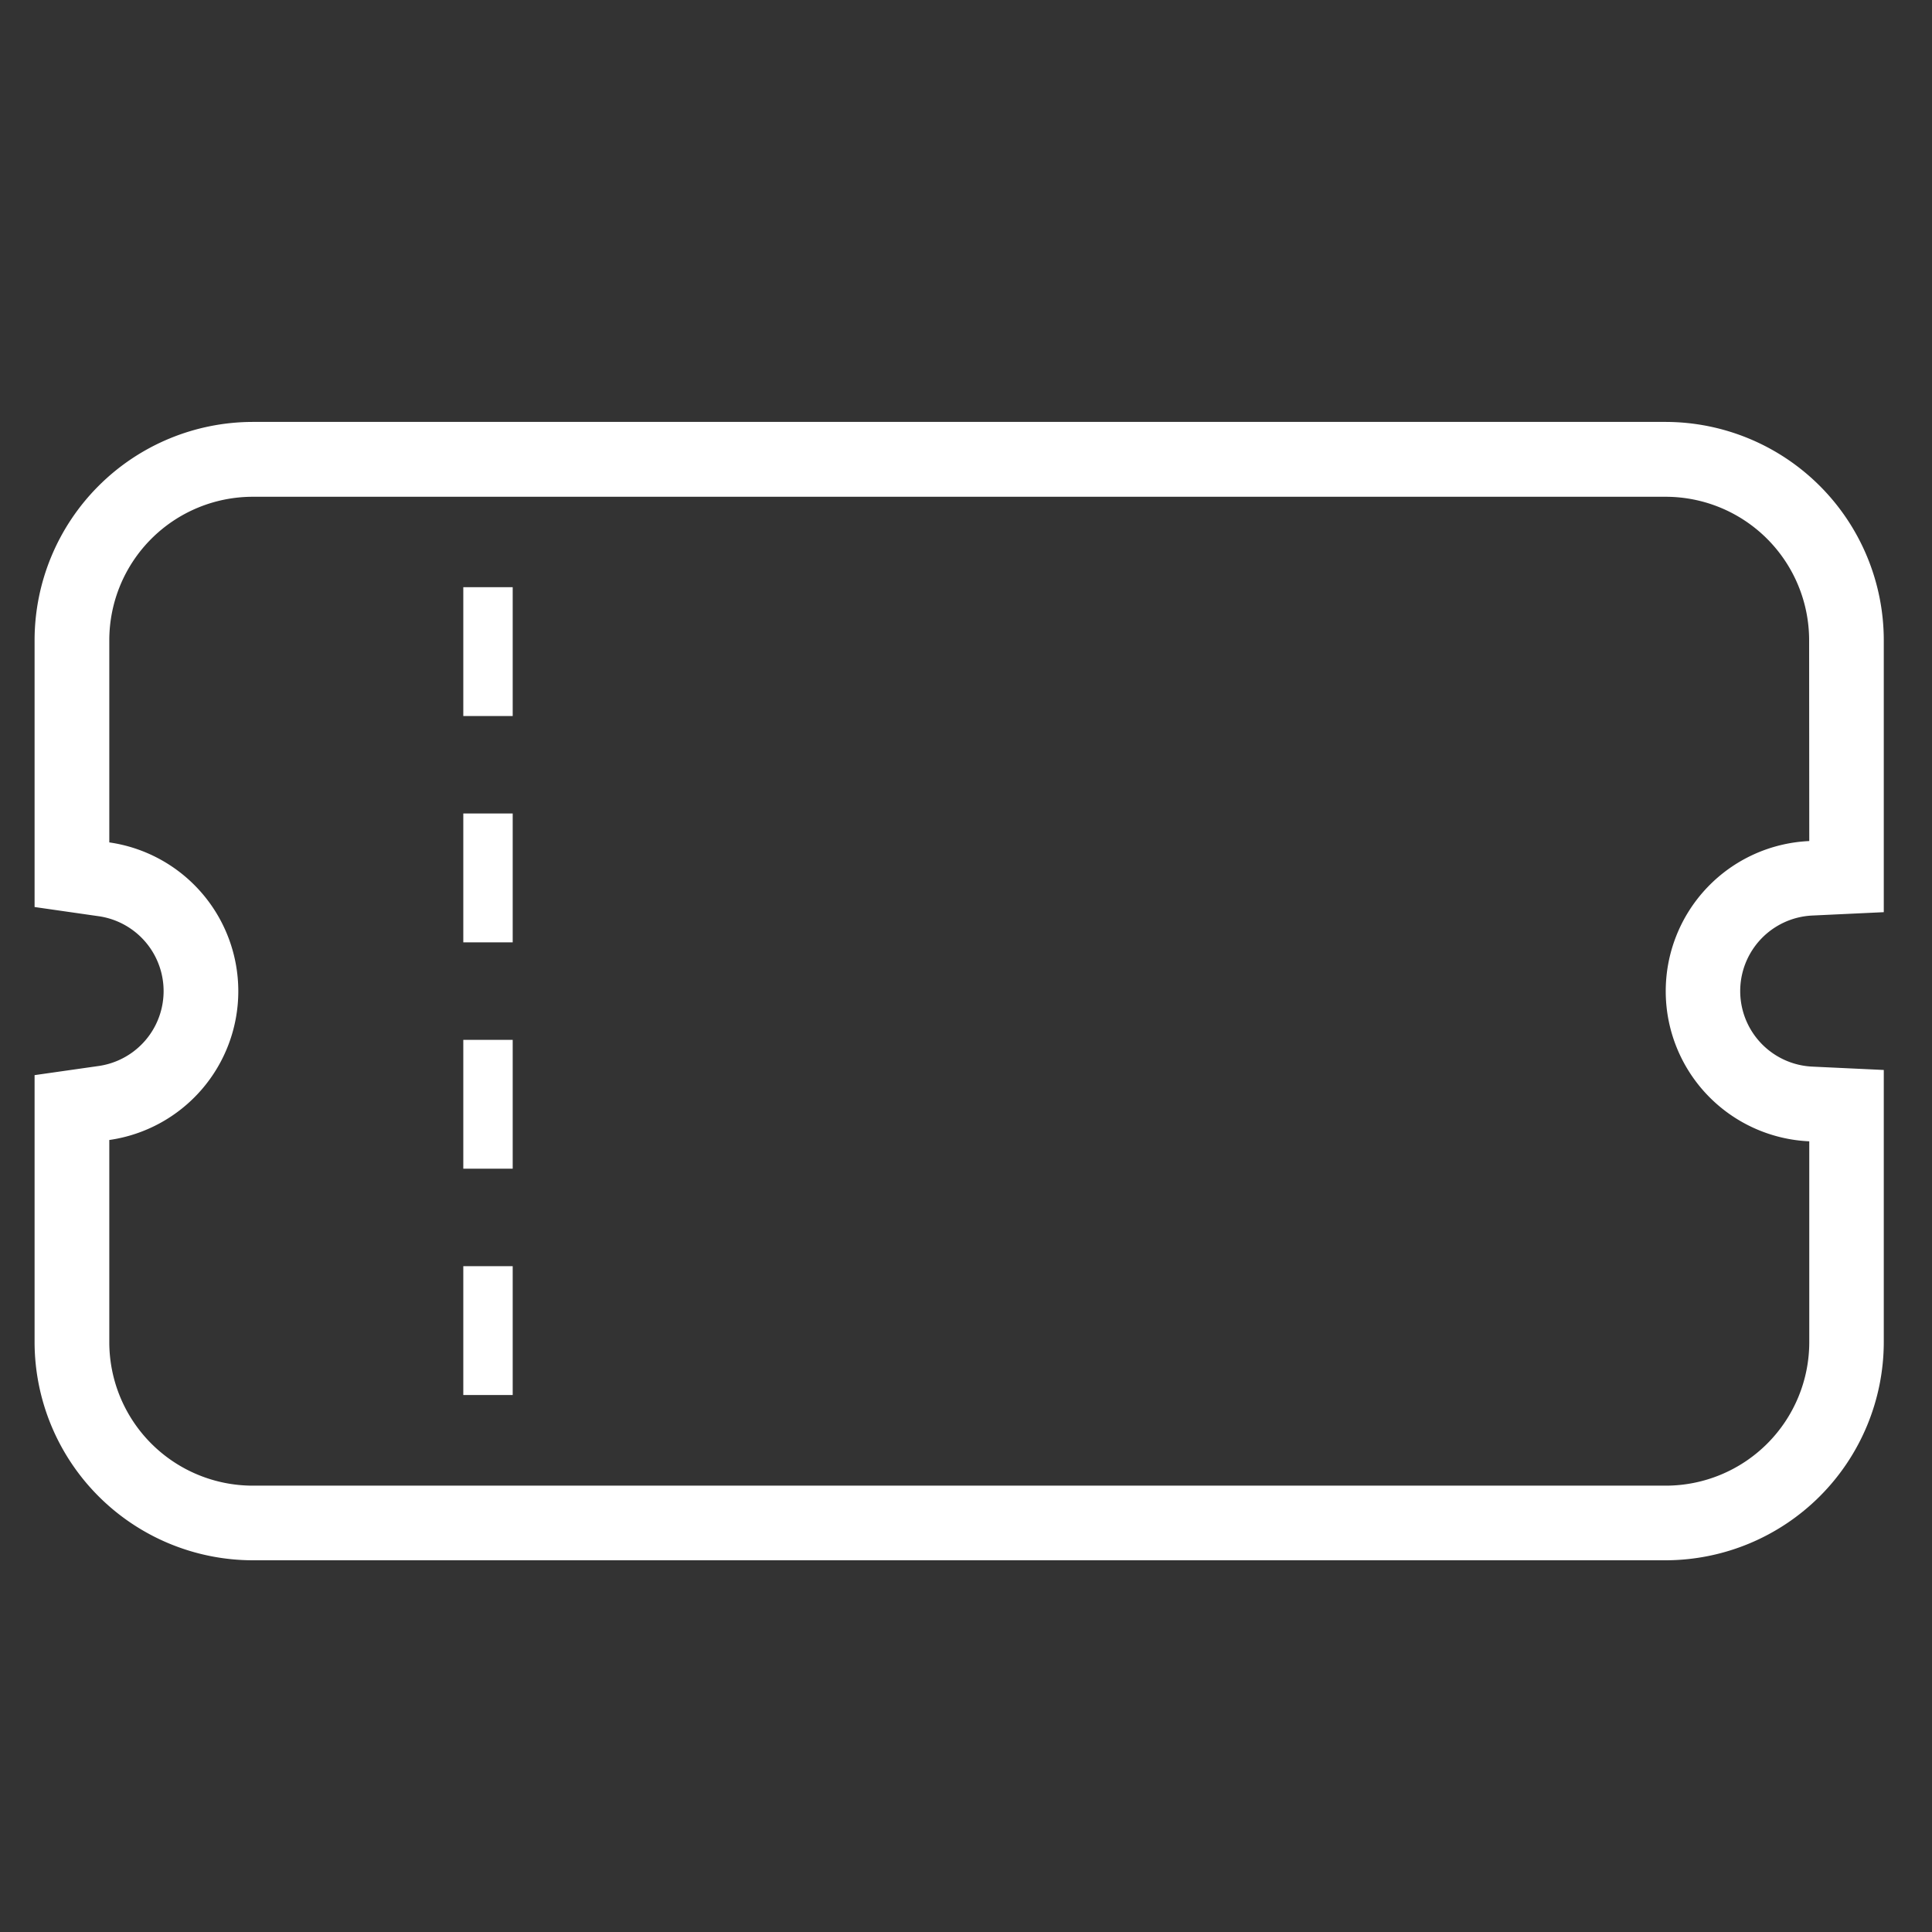 <svg xmlns="http://www.w3.org/2000/svg" width="70" height="70" viewBox="0 0 70 70">
  <rect x="0" y="0" width="70" height="70" fill="#333333" stroke="none"/>
  <g id="グループ_320" data-name="グループ 320" transform="translate(-467.276 -816)">
    <g id="チケットのフリーアイコン6" transform="translate(468.529 831.287)">
      <path id="パス_408" data-name="パス 408" d="M59.095,98.414H7.907A7.916,7.916,0,0,0,0,106.322v9.668l2.321.333a2.741,2.741,0,0,1,0,5.427L0,122.081v9.671a7.916,7.916,0,0,0,7.907,7.907H59.095A7.916,7.916,0,0,0,67,131.752v-9.858l-2.579-.121a2.74,2.74,0,0,1,0-5.475L67,116.177v-9.855A7.916,7.916,0,0,0,59.095,98.414ZM64.3,113.6a5.445,5.445,0,0,0,0,10.879v7.276a5.2,5.2,0,0,1-5.2,5.2H7.907a5.2,5.2,0,0,1-5.2-5.2v-7.324a5.446,5.446,0,0,0,0-10.782v-7.323a5.2,5.2,0,0,1,5.2-5.2H59.095a5.2,5.2,0,0,1,5.2,5.2Z" transform="translate(0 -98.414)" fill="#fff"/>
      <rect id="長方形_187" data-name="長方形 187" width="1.79" height="4.668" transform="translate(15.533 30.589)" fill="#fff"/>
      <rect id="長方形_188" data-name="長方形 188" width="1.79" height="4.668" transform="translate(15.533 22.389)" fill="#fff"/>
      <rect id="長方形_189" data-name="長方形 189" width="1.79" height="4.669" transform="translate(15.533 14.187)" fill="#fff"/>
      <rect id="長方形_190" data-name="長方形 190" width="1.79" height="4.668" transform="translate(15.533 5.988)" fill="#fff"/>
    </g>
    <rect id="長方形_191" data-name="長方形 191" width="70" height="70" transform="translate(467.276 816)" fill="none"/>
  </g>
</svg>
